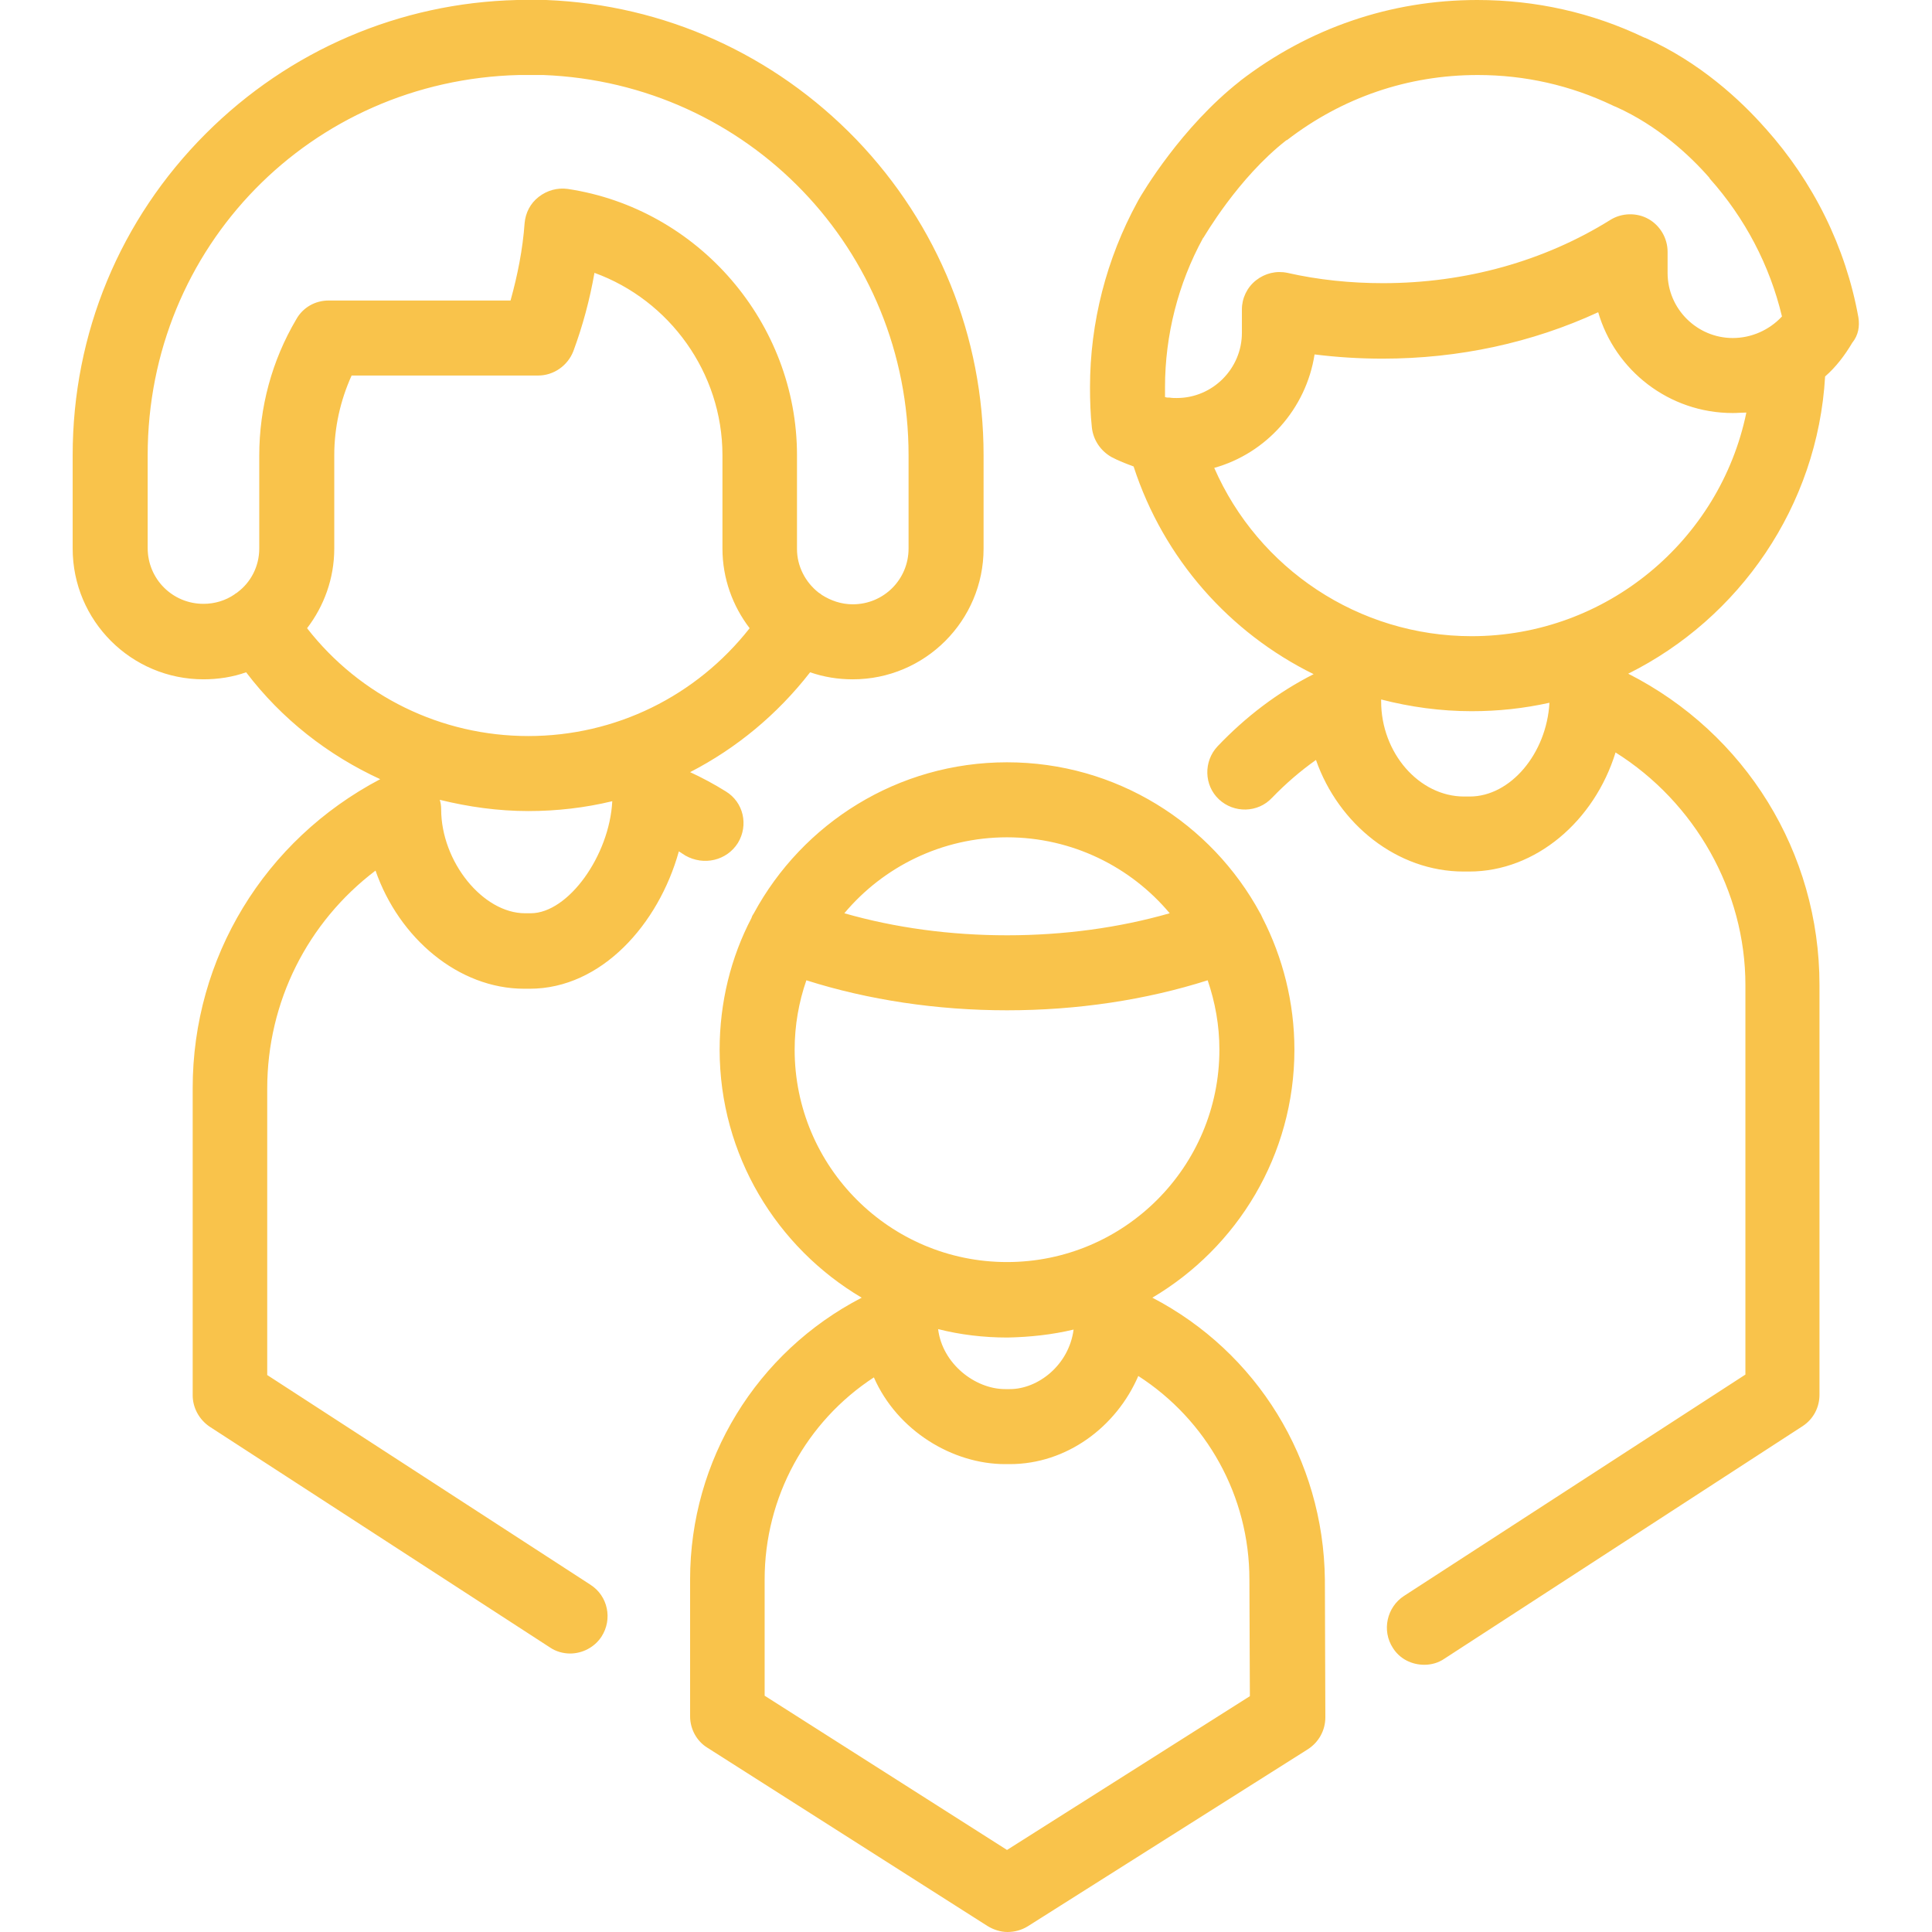 <?xml version="1.0" encoding="UTF-8"?> <svg xmlns="http://www.w3.org/2000/svg" xmlns:xlink="http://www.w3.org/1999/xlink" version="1.1" id="Capa_1" x="0px" y="0px" viewBox="0 0 412.1 412.1" style="enable-background:new 0 0 412.1 412.1;" xml:space="preserve"> <style type="text/css"> .st0{fill:#F9C34B;} </style> <path id="XMLID_173_" class="st0" d="M396.4,67.7c-2.7-15-9.6-28.9-19.8-40.3c0,0,0,0-0.1-0.1c-5.2-5.9-13.9-14-25.5-19.2l-0.3-0.1 C339.6,2.7,327.6,0,315.1,0c-18.5,0-35.9,6-50.5,17.2c0,0-0.1,0.1-0.1,0.1c-12.5,9.8-20.8,23.8-21.8,25.6l0,0c0,0.1-0.1,0.2-0.1,0.2 c-6.6,12.1-10.1,25.7-10.1,39.5c0,2.9,0.1,5.8,0.4,8.6c0.3,2.7,1.9,5,4.2,6.3c1.5,0.8,3.1,1.4,4.7,2c6.4,19.7,20.5,35.5,38.4,44.3 c-7.7,3.9-14.5,9.1-20.5,15.4c-3,3.2-2.9,8.3,0.3,11.3c3.2,3,8.3,2.9,11.3-0.3c2.9-3,6-5.7,9.4-8.1c4.8,13.7,17.3,23.8,31.5,23.8 h1.2c14.2,0,26.7-10.8,31.2-25.4c16.9,10.6,27.7,29.5,27.7,49.6v83.1l-72.8,47.2c-3.7,2.4-4.8,7.4-2.4,11.1c1.5,2.4,4.1,3.6,6.7,3.6 c1.5,0,3-0.4,4.3-1.3l76.4-49.6c2.3-1.5,3.6-4,3.6-6.7v-87.4c0-28.3-15.8-53.7-40.8-66.4c23.7-11.8,40.4-35.7,42-63.4 c2.3-2,4.2-4.5,5.8-7.2C396.4,71.5,396.7,69.6,396.4,67.7z M313.5,169.9h-1.2c-9.6,0-17.7-9.3-17.7-20.3c0-0.1,0-0.3,0-0.4 c6.2,1.6,12.7,2.5,19.3,2.5c5.7,0,11.2-0.6,16.6-1.8C329.9,160.7,322.2,169.9,313.5,169.9z M313.9,135.7 c-24.1,0-45.5-14.4-54.9-35.9c11.1-3.1,19.6-12.6,21.4-24.2c4.8,0.6,9.6,0.9,14.5,0.9c16.3,0,31.9-3.4,46-9.9 c3.6,12.4,15.1,21.5,28.7,21.5c1,0,2-0.1,2.9-0.1C366.9,115.2,342.7,135.7,313.9,135.7z M369.6,72.1c-7.6,0-13.9-6.2-13.9-13.9v-4.5 c0-2.9-1.6-5.6-4.1-7c-2.5-1.4-5.7-1.3-8.1,0.2c-14.1,8.8-30.9,13.5-48.5,13.5c-6.9,0-13.8-0.7-20.4-2.2c-2.4-0.5-4.8,0.1-6.7,1.6 c-1.9,1.5-3,3.8-3,6.2V71c0,7.6-6.2,13.9-13.9,13.9c-0.5,0-1,0-1.6-0.1c-0.1,0-0.2,0-0.4,0c-0.2,0-0.4-0.1-0.5-0.1 c0-0.7,0-1.4,0-2.1c0-11.1,2.8-22.1,8.1-31.8c0,0,0-0.1,0.1-0.1c0.1-0.1,7.3-12.7,17.7-20.8c0,0,0,0,0.1,0 c11.8-9.1,25.8-13.9,40.7-13.9c10.1,0,19.8,2.2,28.8,6.5c0.2,0.1,0.4,0.2,0.7,0.3c8.9,4,15.7,10.3,19.9,15.1c0,0.1,0.1,0.1,0.1,0.2 c7.5,8.4,12.8,18.5,15.4,29.4C377.4,70.4,373.6,72.1,369.6,72.1z M245.8,276.8c18.1-10.7,30.3-30.4,30.3-52.9 c0-10.1-2.5-19.7-6.8-28.1c-0.2-0.4-0.3-0.7-0.5-1c-10.4-19.2-30.7-32.2-54-32.2c-23.3,0-43.6,13-54,32.2c-0.2,0.3-0.4,0.6-0.5,1 c-4.4,8.4-6.8,18-6.8,28.1c0,22.5,12.2,42.2,30.3,52.9c-22.4,11.6-36.6,34.6-36.6,60.1v29.2c0,2.7,1.4,5.3,3.7,6.7l59.7,38 c1.3,0.8,2.8,1.3,4.3,1.3c1.5,0,3-0.4,4.3-1.2l59.8-37.8c2.3-1.5,3.7-4,3.7-6.8l-0.1-29.4C282.3,311.3,268.1,288.4,245.8,276.8z M214.8,178.6c13.9,0,26.4,6.3,34.7,16.2c-10.8,3.1-22.6,4.7-34.7,4.7c-12.1,0-23.9-1.6-34.7-4.7 C188.4,184.9,200.9,178.6,214.8,178.6z M169.5,223.9c0-5.2,0.9-10.2,2.5-14.8c13.2,4.2,27.9,6.4,42.8,6.4c15,0,29.6-2.2,42.8-6.4 c1.6,4.7,2.5,9.6,2.5,14.8c0,25-20.3,45.3-45.3,45.3C189.8,269.2,169.5,248.9,169.5,223.9z M229,283.6c-1,7.6-7.6,12.7-13.6,12.7h-1 c-6.4,0-13.4-5.4-14.3-12.8c4.7,1.2,9.7,1.8,14.8,1.8C219.7,285.2,224.4,284.7,229,283.6z M214.8,394.6l-51.7-32.9v-24.8 c0-17.6,8.9-33.7,23.3-43.1c5,11.4,16.8,18.5,28,18.5h1c12.1,0,22.7-7.9,27.4-18.8c14.6,9.4,23.7,25.6,23.7,43.4l0.1,24.9 L214.8,394.6z M157.4,179.8c2.3-3.8,1.2-8.7-2.6-11c-2.4-1.5-5-2.9-7.6-4.1c9.9-5.1,18.6-12.3,25.6-21.3c2.9,1,5.9,1.5,9.1,1.5 c15.4,0,27.9-12.5,27.9-27.9V97.1c0-25.3-9.7-49.2-27.2-67.4c-17.5-18.1-40.9-28.7-66.1-29.7c0,0,0,0,0,0C114.4,0,112.3,0,110.3,0 c-25,0.6-48.6,10.7-66.4,28.5C25.6,46.8,15.5,71.1,15.5,97.1V117c0,15.4,12.5,27.9,27.9,27.9c3.2,0,6.3-0.5,9.1-1.5 c7.6,10,17.5,17.7,28.6,22.8c-24.7,13-40,38.1-40,65.9v65.5c0,2.7,1.4,5.2,3.6,6.7l72.6,47.1c1.3,0.9,2.9,1.3,4.3,1.3 c2.6,0,5.2-1.3,6.7-3.6c2.4-3.7,1.4-8.7-2.4-11.1l-68.9-44.7v-61.1c0-18.5,8.6-35.5,23.1-46.5c5,14.4,17.7,25.2,31.7,25.2h1.2 c15.3,0,27.5-13.8,31.8-29.3c0.5,0.3,0.9,0.6,1.4,0.9C150.1,184.7,155,183.6,157.4,179.8z M63.2,68.1c-5.2,8.8-7.9,18.8-7.9,29.1 V117c0,3.8-1.8,7.2-4.6,9.3c-0.2,0.2-0.5,0.3-0.7,0.5c-1.9,1.3-4.2,2-6.6,2c-6.6,0-11.9-5.3-11.9-11.9V97.1 c0-44.4,34.8-80,79.2-81.1c1.7,0,3.4,0,5.2,0c43.7,1.7,77.9,37.3,77.9,81.1V117c0,6.6-5.3,11.9-11.9,11.9c-2.5,0-4.7-0.8-6.6-2 c-0.2-0.2-0.4-0.3-0.7-0.5c-2.8-2.2-4.6-5.6-4.6-9.3V97.1c0-28.2-21-52.6-48.9-56.8c-2.2-0.3-4.4,0.3-6.2,1.7s-2.8,3.4-3,5.6 c-0.4,5.6-1.5,11.1-3,16.5H70.1C67.2,64.1,64.6,65.6,63.2,68.1z M113.2,194.8H112c-9,0-17.9-11-17.9-22.2c0-0.7-0.1-1.4-0.3-2 c6.1,1.5,12.4,2.4,18.9,2.4c6.1,0,12.1-0.7,17.9-2.1C130,182.5,121.2,194.8,113.2,194.8z M112.7,157c-18.6,0-35.9-8.5-47.2-23 c3.6-4.7,5.8-10.6,5.8-17V97.1c0-5.9,1.3-11.7,3.7-17h39.8c3.3,0,6.3-2.1,7.5-5.2c2-5.4,3.5-11,4.5-16.7c16,5.8,27.3,21.3,27.3,38.9 V117c0,6.4,2.2,12.3,5.8,17C148.5,148.5,131.3,157,112.7,157z"></path> </svg> 
